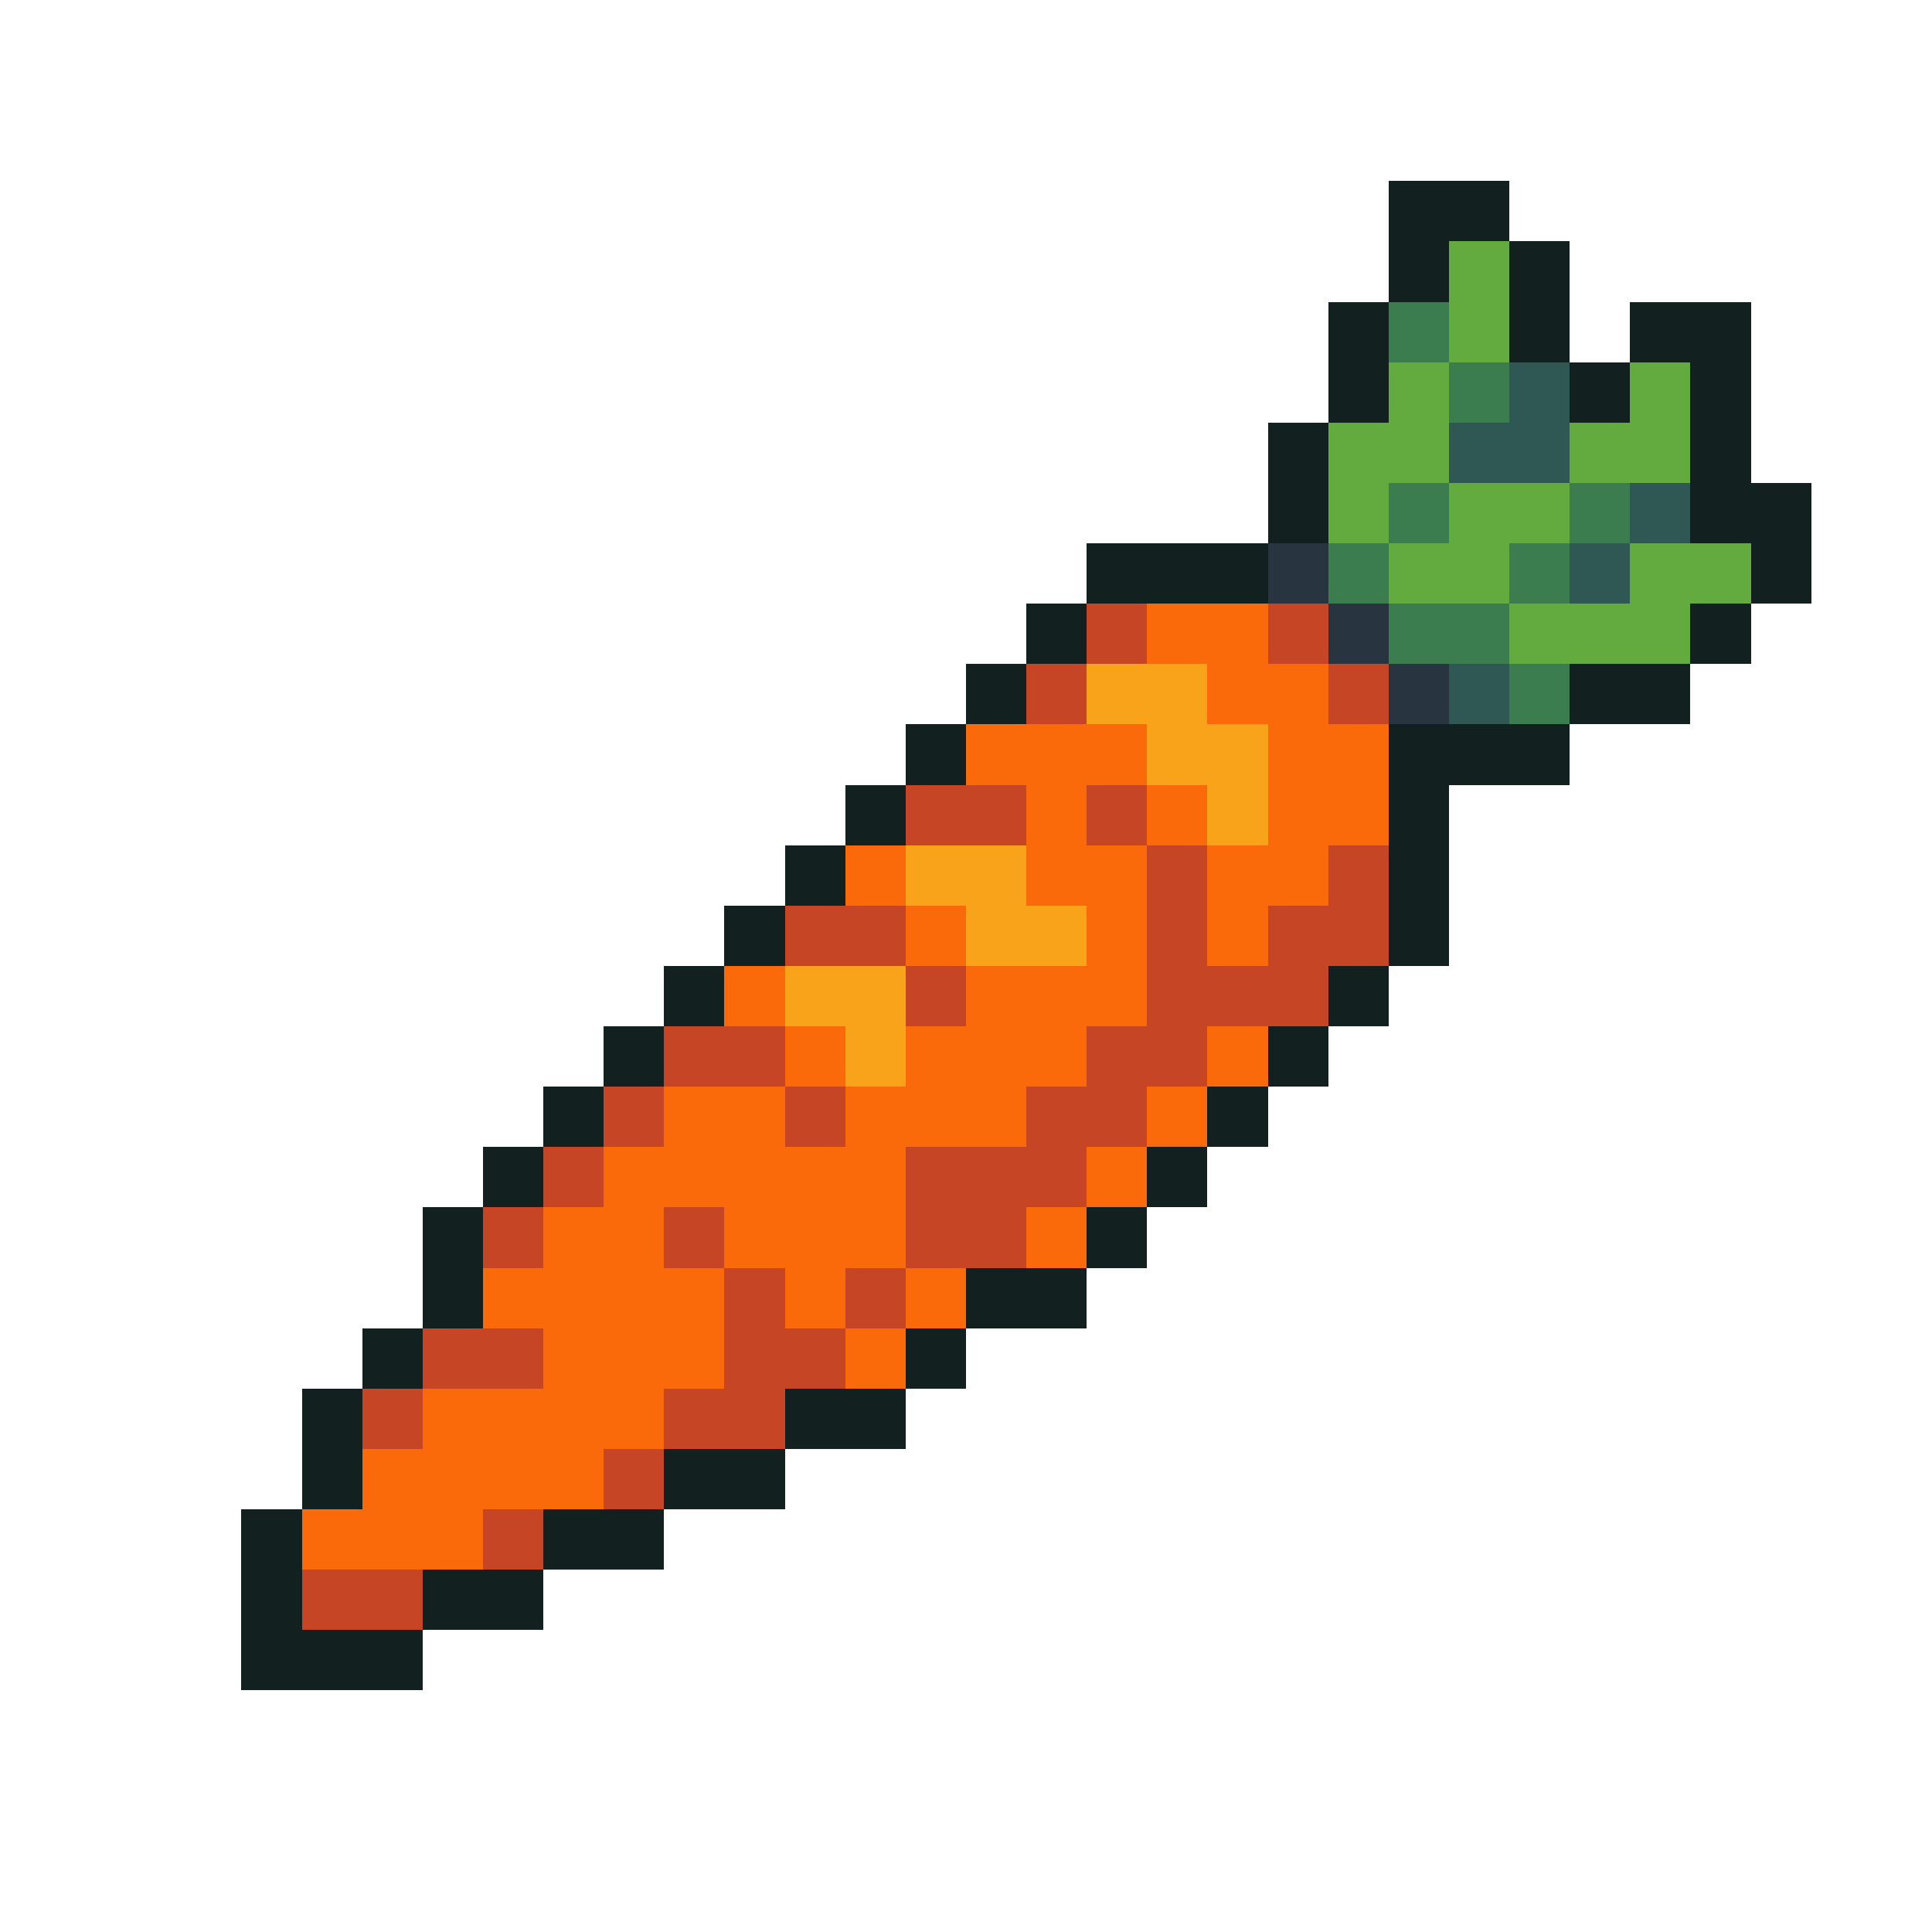 <svg xmlns="http://www.w3.org/2000/svg" viewBox="0 -0.5 32 32" shape-rendering="crispEdges">
<path stroke="#122020" d="M23 3h2M23 4h1M25 4h1M22 5h1M25 5h1M27 5h2M22 6h1M26 6h1M28 6h1M21 7h1M28 7h1M21 8h1M28 8h2M18 9h3M29 9h1M17 10h1M28 10h1M16 11h1M26 11h2M15 12h1M23 12h3M14 13h1M23 13h1M13 14h1M23 14h1M12 15h1M23 15h1M11 16h1M22 16h1M10 17h1M21 17h1M9 18h1M20 18h1M8 19h1M19 19h1M7 20h1M18 20h1M7 21h1M16 21h2M6 22h1M15 22h1M5 23h1M13 23h2M5 24h1M11 24h2M4 25h1M9 25h2M4 26h1M7 26h2M4 27h3" />
<path stroke="#63ab3f" d="M24 4h1M24 5h1M23 6h1M27 6h1M22 7h2M26 7h2M22 8h1M24 8h2M23 9h2M27 9h2M25 10h3" />
<path stroke="#3b7d4f" d="M23 5h1M24 6h1M23 8h1M26 8h1M22 9h1M25 9h1M23 10h2M25 11h1" />
<path stroke="#2f5753" d="M25 6h1M24 7h2M27 8h1M26 9h1M24 11h1" />
<path stroke="#283540" d="M21 9h1M22 10h1M23 11h1" />
<path stroke="#c64524" d="M18 10h1M21 10h1M17 11h1M22 11h1M15 13h2M18 13h1M19 14h1M22 14h1M13 15h2M19 15h1M21 15h2M15 16h1M19 16h3M11 17h2M18 17h2M10 18h1M13 18h1M17 18h2M9 19h1M15 19h3M8 20h1M11 20h1M15 20h2M12 21h1M14 21h1M7 22h2M12 22h2M6 23h1M11 23h2M10 24h1M8 25h1M5 26h2" />
<path stroke="#fa6a0a" d="M19 10h2M20 11h2M16 12h3M21 12h2M17 13h1M19 13h1M21 13h2M14 14h1M17 14h2M20 14h2M15 15h1M18 15h1M20 15h1M12 16h1M16 16h3M13 17h1M15 17h3M20 17h1M11 18h2M14 18h3M19 18h1M10 19h5M18 19h1M9 20h2M12 20h3M17 20h1M8 21h4M13 21h1M15 21h1M9 22h3M14 22h1M7 23h4M6 24h4M5 25h3" />
<path stroke="#f9a31b" d="M18 11h2M19 12h2M20 13h1M15 14h2M16 15h2M13 16h2M14 17h1" />
</svg>